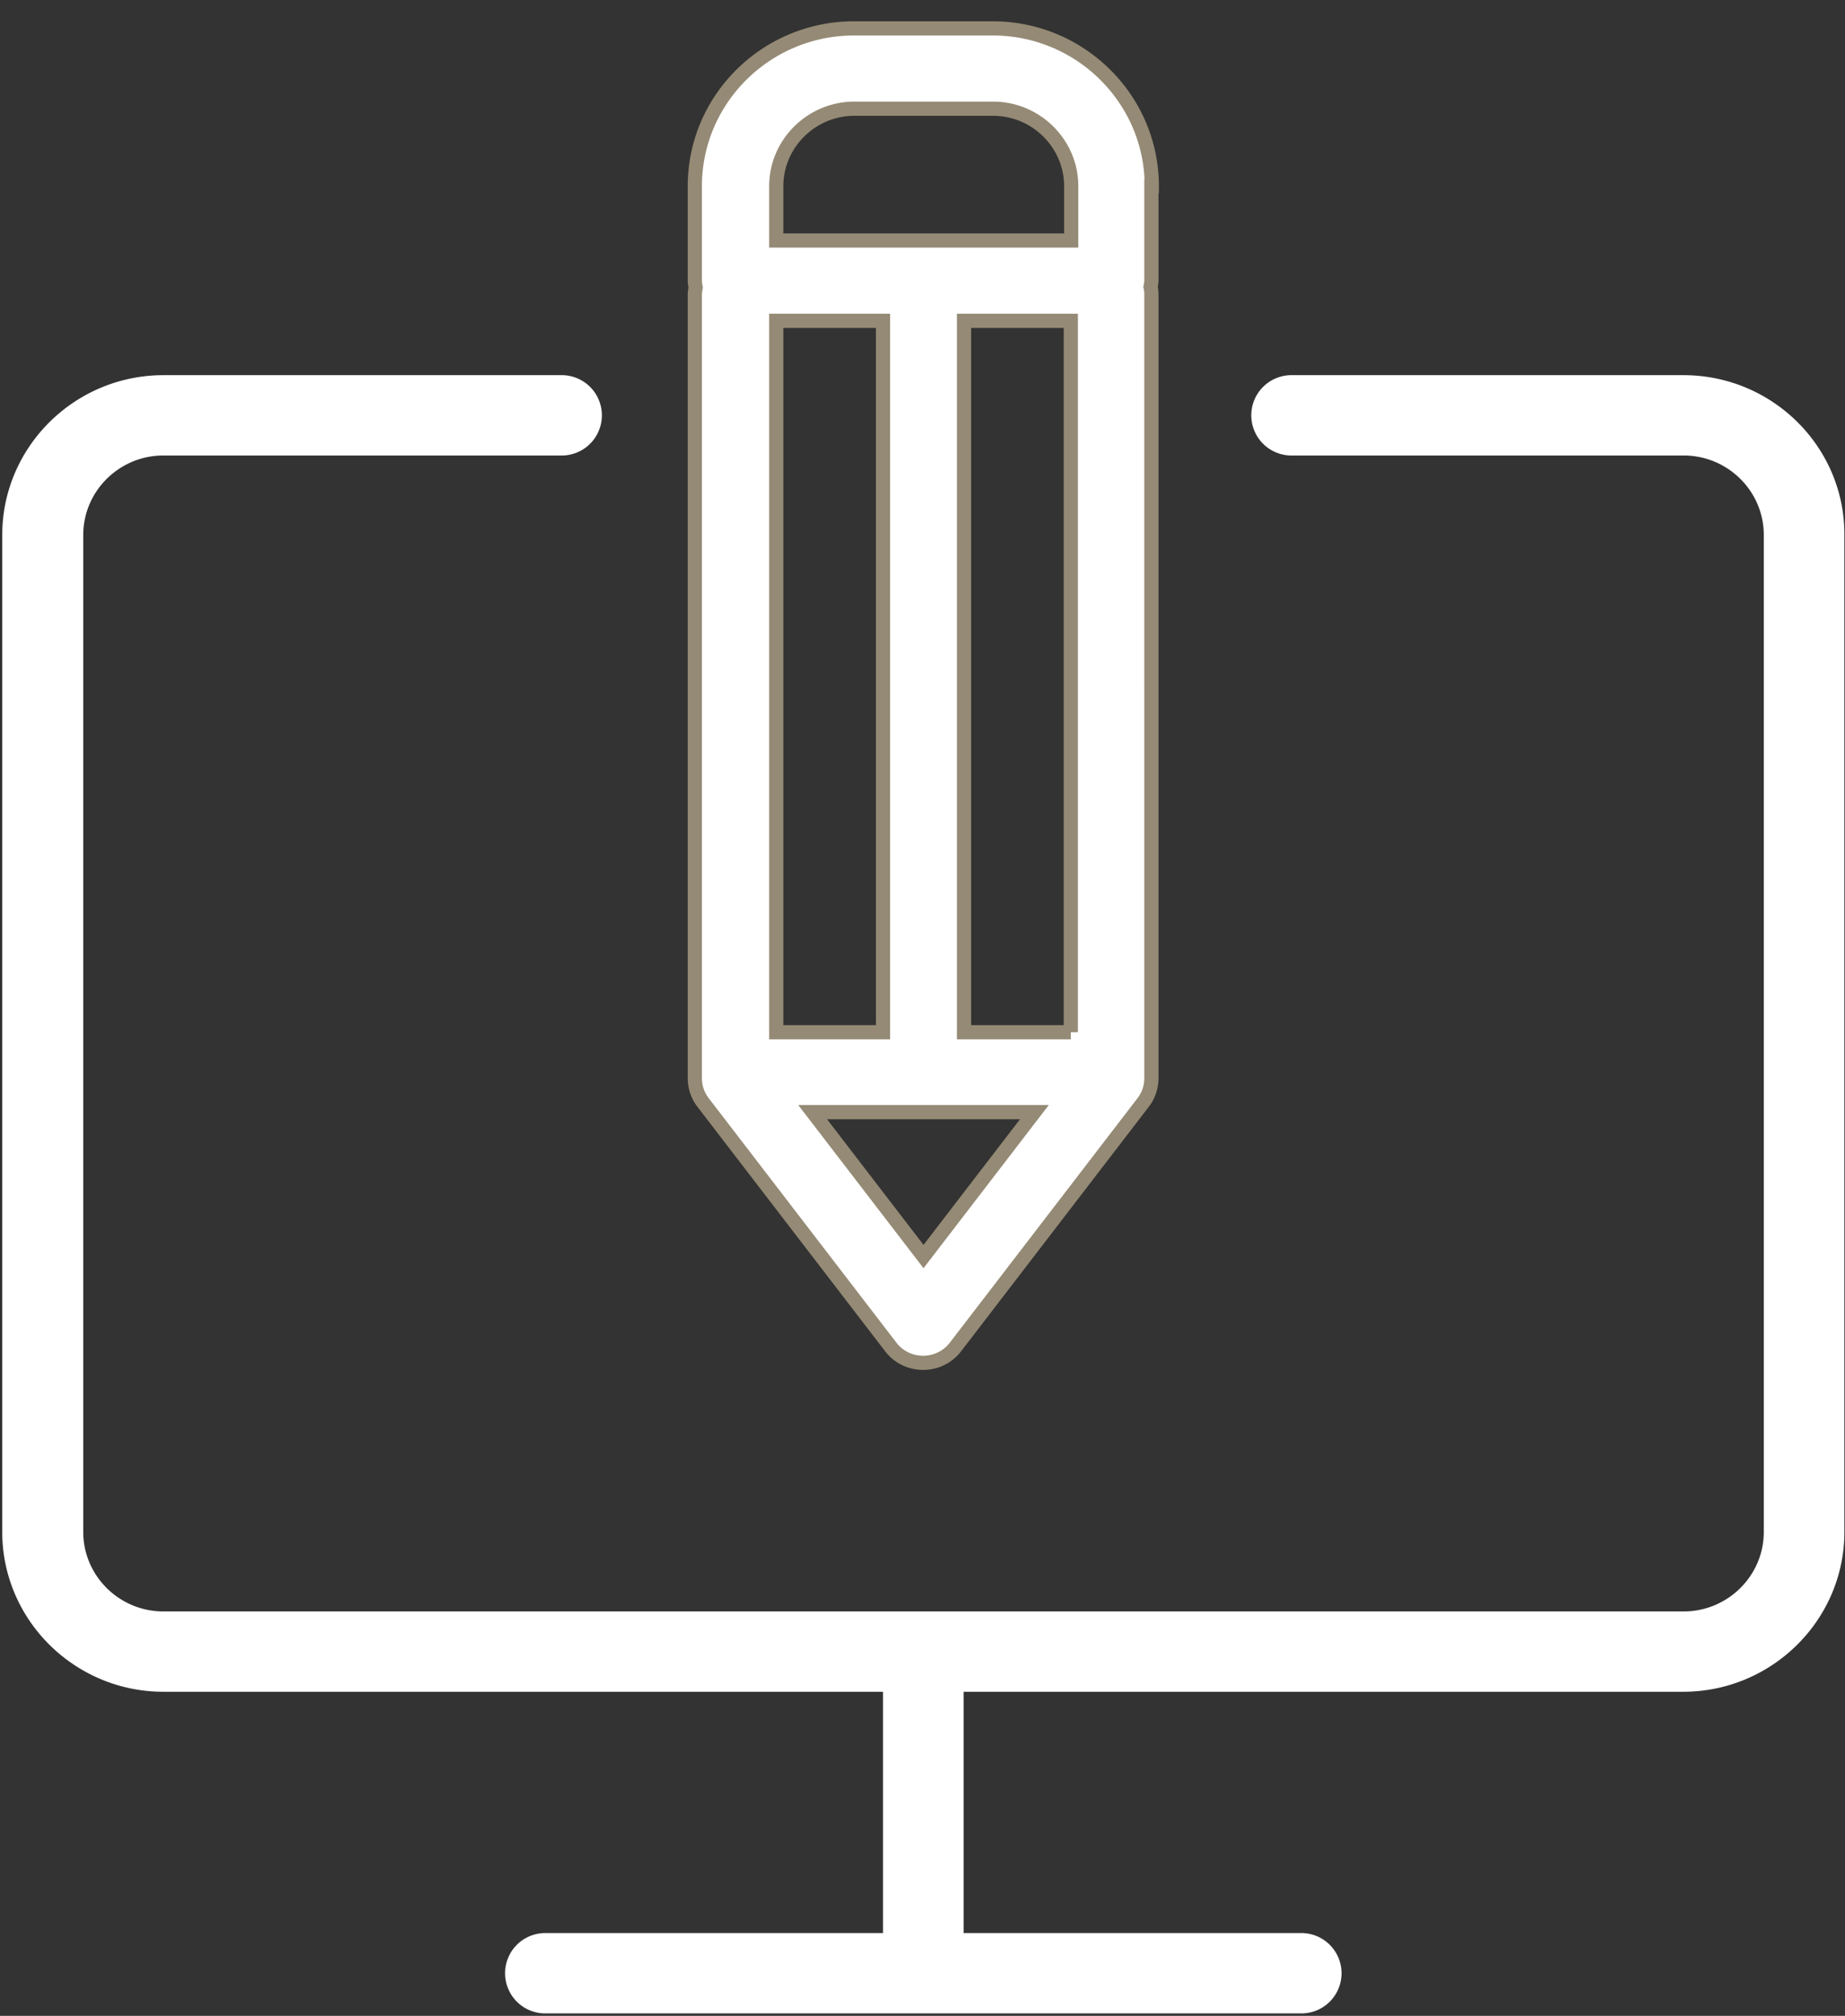 <svg width="65" height="71" xmlns="http://www.w3.org/2000/svg"><rect width="100%" height="100%" fill="#333333" stroke="none"/><g fill="#FFF"><path d="M59.314 13.214H45.536a1.415 1.415 0 1 0 0 2.829h13.778c1.557 0 2.825 1.257 2.825 2.8v35.114c0 1.543-1.268 2.8-2.825 2.8H5.758c-1.557 0-2.825-1.257-2.825-2.8V18.843c0-1.543 1.268-2.8 2.825-2.8h13.994a1.415 1.415 0 1 0 0-2.829H5.758c-3.128 0-5.679 2.529-5.679 5.629v35.114c0 3.1 2.551 5.629 5.679 5.629h25.351v8.5H19.262a1.415 1.415 0 1 0 0 2.828h26.533a1.415 1.415 0 1 0 0-2.828H33.948v-8.5H59.3c3.127 0 5.678-2.529 5.678-5.629V18.843c.015-3.1-2.536-5.629-5.664-5.629z"/><path d="M40.578 6.557C40.578 3.5 38.07 1 34.972 1h-4.886c-3.084 0-5.607 2.486-5.607 5.557v3.329c0 .085.015.171.03.243-.015.085-.03.157-.03.242v27.6c0 .315.101.615.289.858l6.615 8.614c.274.357.692.557 1.139.557.446 0 .864-.2 1.138-.557l6.615-8.614c.188-.243.289-.543.289-.858V10.33a1.24 1.24 0 0 0-.03-.229c.015-.071.03-.143.03-.229V6.557h.014zM27.348 11.3h3.761v25.057h-3.761V11.3zm5.188 32.957l-3.906-5.086h7.812l-3.906 5.086zm5.189-7.9h-3.762V11.3h3.762v25.057zm0-27.886H27.348V6.557c0-1.5 1.239-2.728 2.752-2.728h4.886c1.513 0 2.753 1.228 2.753 2.728v1.914h-.014z" stroke="#958A75" stroke-width=".5"/></g></svg>